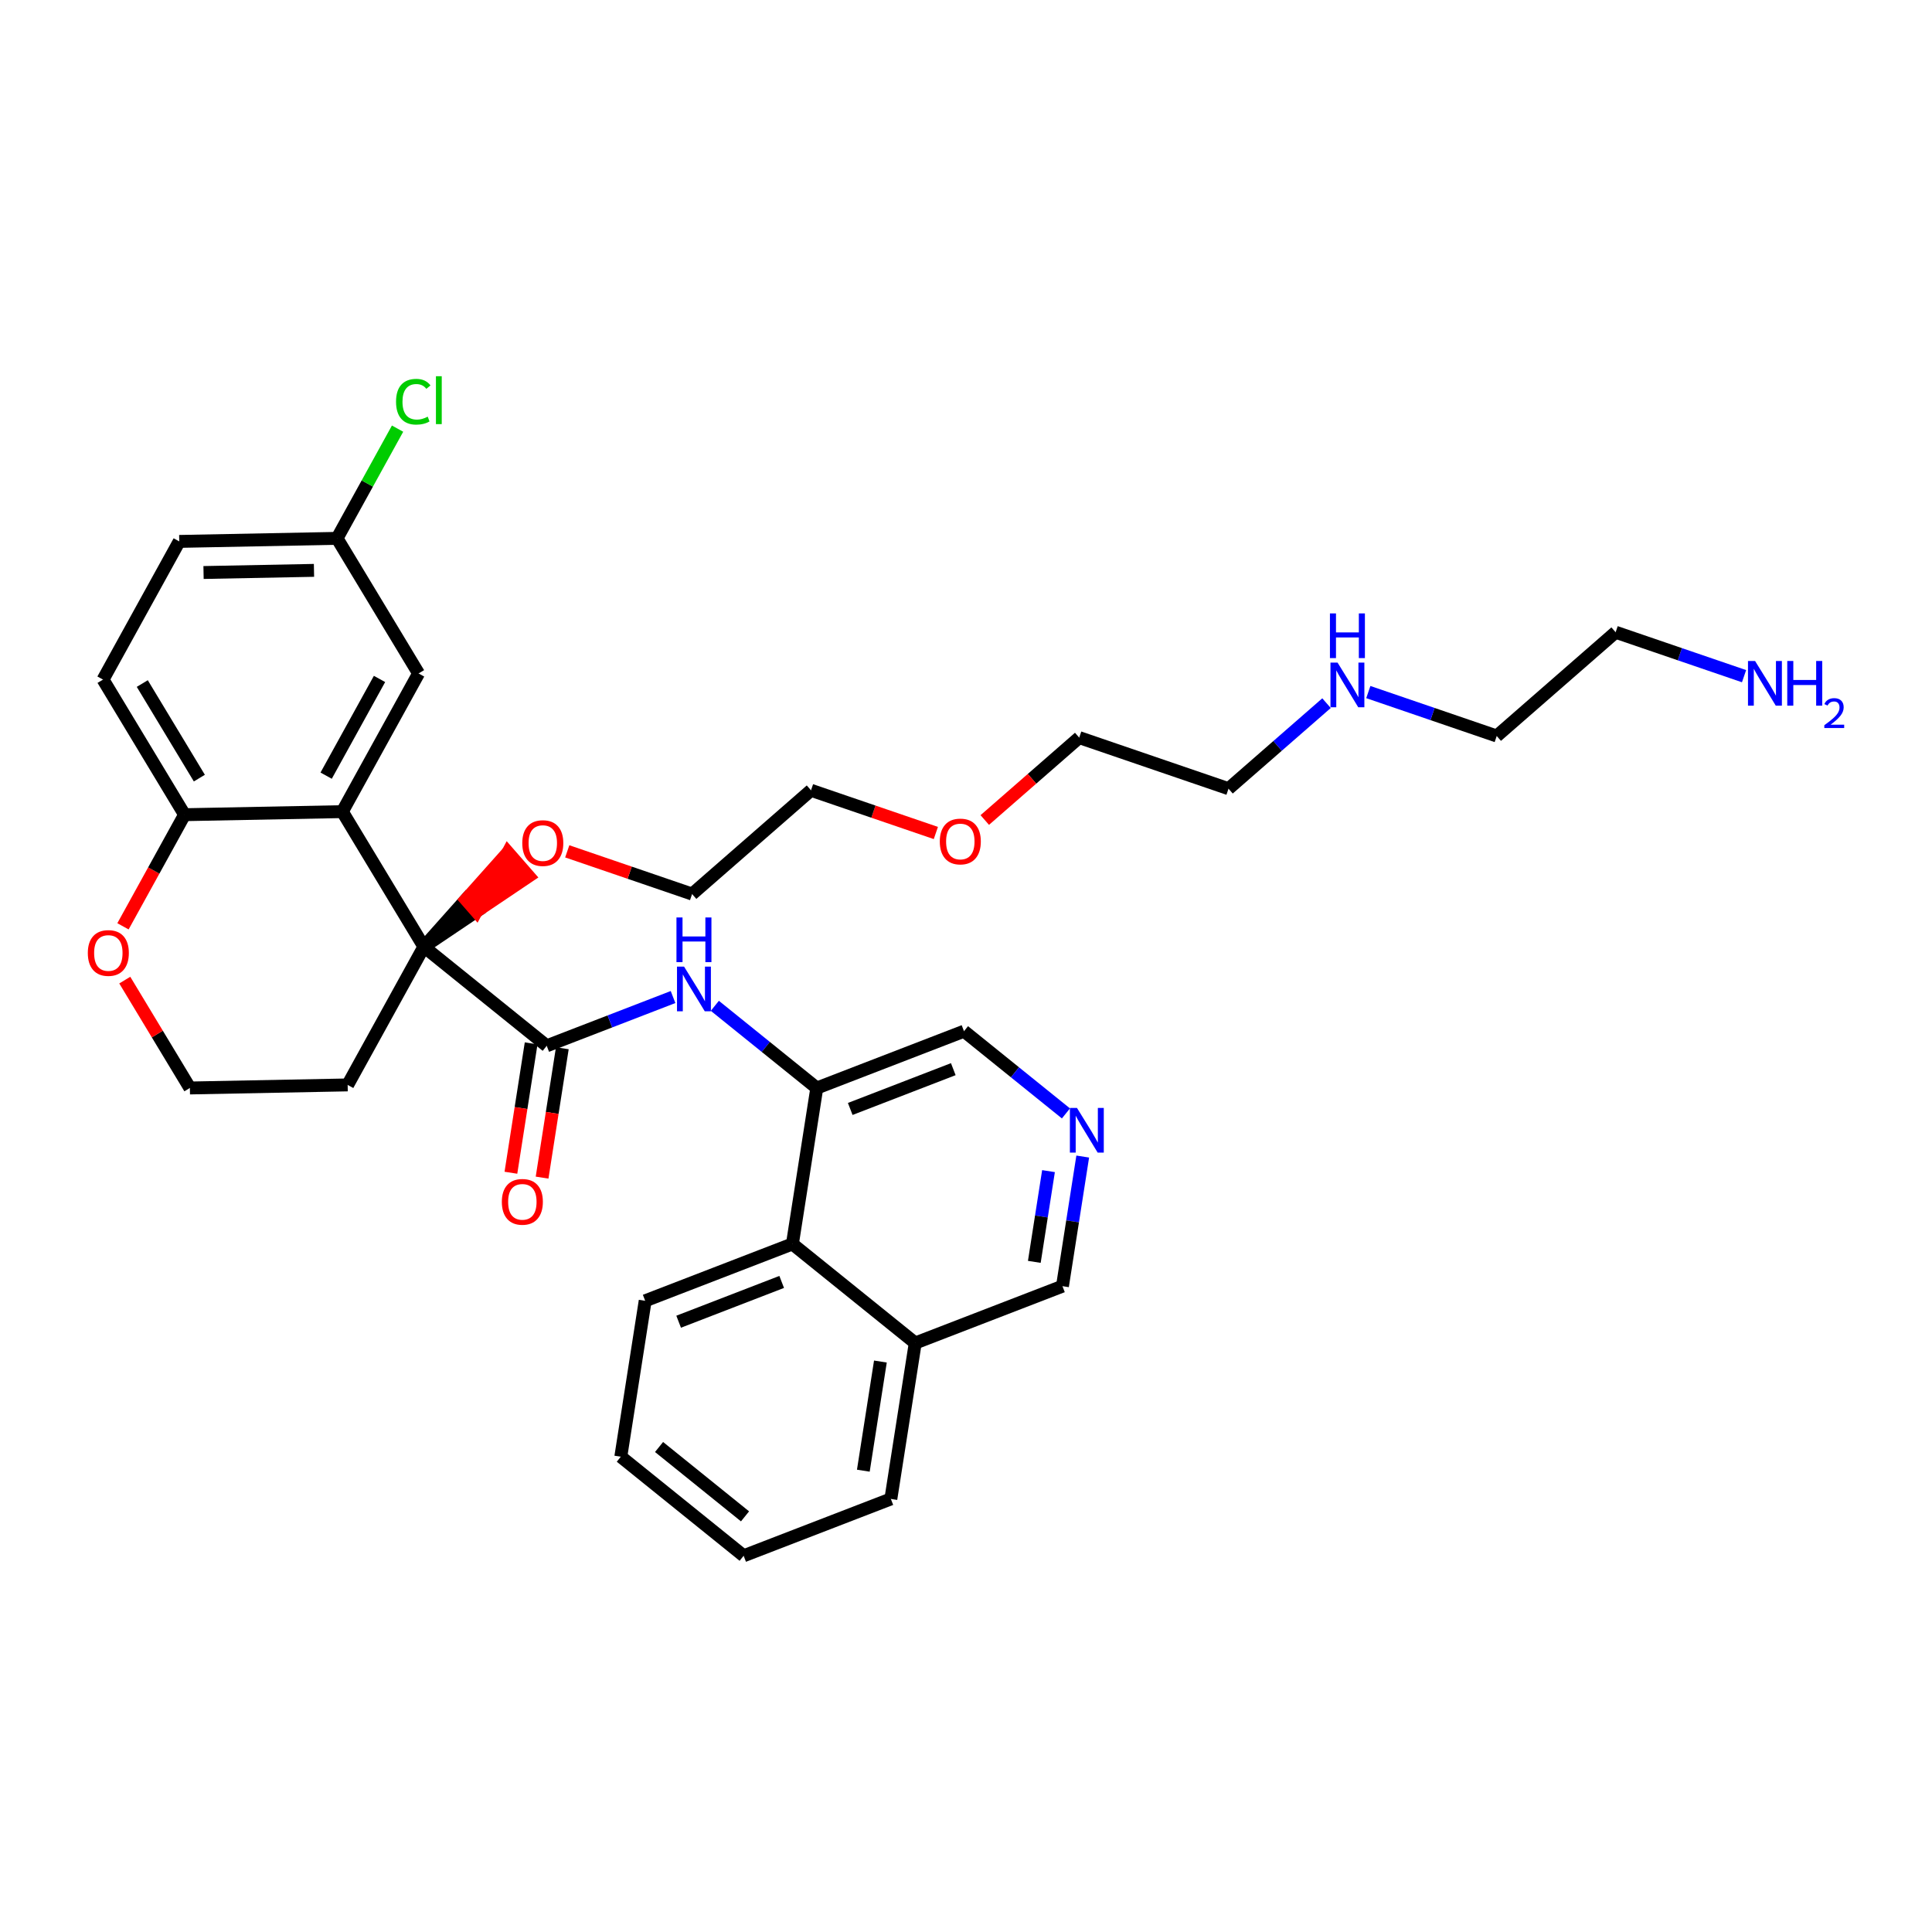 <?xml version='1.0' encoding='iso-8859-1'?>
<svg version='1.1' baseProfile='full'
              xmlns='http://www.w3.org/2000/svg'
                      xmlns:rdkit='http://www.rdkit.org/xml'
                      xmlns:xlink='http://www.w3.org/1999/xlink'
                  xml:space='preserve'
width='300px' height='300px' viewBox='0 0 300 300'>
<!-- END OF HEADER -->
<rect style='opacity:1.0;fill:#FFFFFF;stroke:none' width='300' height='300' x='0' y='0'> </rect>
<rect style='opacity:1.0;fill:#FFFFFF;stroke:none' width='300' height='300' x='0' y='0'> </rect>
<path class='bond-0 atom-0 atom-1' d='M 270.815,104.996 L 260.844,101.585' style='fill:none;fill-rule:evenodd;stroke:#0000FF;stroke-width:2.0px;stroke-linecap:butt;stroke-linejoin:miter;stroke-opacity:1' />
<path class='bond-0 atom-0 atom-1' d='M 260.844,101.585 L 250.874,98.174' style='fill:none;fill-rule:evenodd;stroke:#000000;stroke-width:2.0px;stroke-linecap:butt;stroke-linejoin:miter;stroke-opacity:1' />
<path class='bond-1 atom-1 atom-2' d='M 250.874,98.174 L 232.412,114.287' style='fill:none;fill-rule:evenodd;stroke:#000000;stroke-width:2.0px;stroke-linecap:butt;stroke-linejoin:miter;stroke-opacity:1' />
<path class='bond-2 atom-2 atom-3' d='M 232.412,114.287 L 222.441,110.875' style='fill:none;fill-rule:evenodd;stroke:#000000;stroke-width:2.0px;stroke-linecap:butt;stroke-linejoin:miter;stroke-opacity:1' />
<path class='bond-2 atom-2 atom-3' d='M 222.441,110.875 L 212.471,107.464' style='fill:none;fill-rule:evenodd;stroke:#0000FF;stroke-width:2.0px;stroke-linecap:butt;stroke-linejoin:miter;stroke-opacity:1' />
<path class='bond-3 atom-3 atom-4' d='M 205.982,109.186 L 198.373,115.827' style='fill:none;fill-rule:evenodd;stroke:#0000FF;stroke-width:2.0px;stroke-linecap:butt;stroke-linejoin:miter;stroke-opacity:1' />
<path class='bond-3 atom-3 atom-4' d='M 198.373,115.827 L 190.764,122.467' style='fill:none;fill-rule:evenodd;stroke:#000000;stroke-width:2.0px;stroke-linecap:butt;stroke-linejoin:miter;stroke-opacity:1' />
<path class='bond-4 atom-4 atom-5' d='M 190.764,122.467 L 167.579,114.535' style='fill:none;fill-rule:evenodd;stroke:#000000;stroke-width:2.0px;stroke-linecap:butt;stroke-linejoin:miter;stroke-opacity:1' />
<path class='bond-5 atom-5 atom-6' d='M 167.579,114.535 L 160.247,120.934' style='fill:none;fill-rule:evenodd;stroke:#000000;stroke-width:2.0px;stroke-linecap:butt;stroke-linejoin:miter;stroke-opacity:1' />
<path class='bond-5 atom-5 atom-6' d='M 160.247,120.934 L 152.915,127.333' style='fill:none;fill-rule:evenodd;stroke:#FF0000;stroke-width:2.0px;stroke-linecap:butt;stroke-linejoin:miter;stroke-opacity:1' />
<path class='bond-6 atom-6 atom-7' d='M 145.319,129.348 L 135.625,126.032' style='fill:none;fill-rule:evenodd;stroke:#FF0000;stroke-width:2.0px;stroke-linecap:butt;stroke-linejoin:miter;stroke-opacity:1' />
<path class='bond-6 atom-6 atom-7' d='M 135.625,126.032 L 125.932,122.716' style='fill:none;fill-rule:evenodd;stroke:#000000;stroke-width:2.0px;stroke-linecap:butt;stroke-linejoin:miter;stroke-opacity:1' />
<path class='bond-7 atom-7 atom-8' d='M 125.932,122.716 L 107.469,138.829' style='fill:none;fill-rule:evenodd;stroke:#000000;stroke-width:2.0px;stroke-linecap:butt;stroke-linejoin:miter;stroke-opacity:1' />
<path class='bond-8 atom-8 atom-9' d='M 107.469,138.829 L 97.776,135.512' style='fill:none;fill-rule:evenodd;stroke:#000000;stroke-width:2.0px;stroke-linecap:butt;stroke-linejoin:miter;stroke-opacity:1' />
<path class='bond-8 atom-8 atom-9' d='M 97.776,135.512 L 88.082,132.196' style='fill:none;fill-rule:evenodd;stroke:#FF0000;stroke-width:2.0px;stroke-linecap:butt;stroke-linejoin:miter;stroke-opacity:1' />
<path class='bond-9 atom-10 atom-9' d='M 65.822,147.009 L 73.96,141.533 L 72.348,139.687 Z' style='fill:#000000;fill-rule:evenodd;fill-opacity:1;stroke:#000000;stroke-width:2.0px;stroke-linecap:butt;stroke-linejoin:miter;stroke-opacity:1;' />
<path class='bond-9 atom-10 atom-9' d='M 73.96,141.533 L 78.875,132.365 L 82.097,136.057 Z' style='fill:#FF0000;fill-rule:evenodd;fill-opacity:1;stroke:#FF0000;stroke-width:2.0px;stroke-linecap:butt;stroke-linejoin:miter;stroke-opacity:1;' />
<path class='bond-9 atom-10 atom-9' d='M 73.96,141.533 L 72.348,139.687 L 78.875,132.365 Z' style='fill:#FF0000;fill-rule:evenodd;fill-opacity:1;stroke:#FF0000;stroke-width:2.0px;stroke-linecap:butt;stroke-linejoin:miter;stroke-opacity:1;' />
<path class='bond-10 atom-10 atom-11' d='M 65.822,147.009 L 84.896,162.393' style='fill:none;fill-rule:evenodd;stroke:#000000;stroke-width:2.0px;stroke-linecap:butt;stroke-linejoin:miter;stroke-opacity:1' />
<path class='bond-23 atom-10 atom-24' d='M 65.822,147.009 L 53.984,168.465' style='fill:none;fill-rule:evenodd;stroke:#000000;stroke-width:2.0px;stroke-linecap:butt;stroke-linejoin:miter;stroke-opacity:1' />
<path class='bond-33 atom-33 atom-10' d='M 53.16,126.03 L 65.822,147.009' style='fill:none;fill-rule:evenodd;stroke:#000000;stroke-width:2.0px;stroke-linecap:butt;stroke-linejoin:miter;stroke-opacity:1' />
<path class='bond-11 atom-11 atom-12' d='M 82.475,162.014 L 80.904,172.059' style='fill:none;fill-rule:evenodd;stroke:#000000;stroke-width:2.0px;stroke-linecap:butt;stroke-linejoin:miter;stroke-opacity:1' />
<path class='bond-11 atom-11 atom-12' d='M 80.904,172.059 L 79.334,182.103' style='fill:none;fill-rule:evenodd;stroke:#FF0000;stroke-width:2.0px;stroke-linecap:butt;stroke-linejoin:miter;stroke-opacity:1' />
<path class='bond-11 atom-11 atom-12' d='M 87.317,162.771 L 85.746,172.816' style='fill:none;fill-rule:evenodd;stroke:#000000;stroke-width:2.0px;stroke-linecap:butt;stroke-linejoin:miter;stroke-opacity:1' />
<path class='bond-11 atom-11 atom-12' d='M 85.746,172.816 L 84.176,182.86' style='fill:none;fill-rule:evenodd;stroke:#FF0000;stroke-width:2.0px;stroke-linecap:butt;stroke-linejoin:miter;stroke-opacity:1' />
<path class='bond-12 atom-11 atom-13' d='M 84.896,162.393 L 94.704,158.606' style='fill:none;fill-rule:evenodd;stroke:#000000;stroke-width:2.0px;stroke-linecap:butt;stroke-linejoin:miter;stroke-opacity:1' />
<path class='bond-12 atom-11 atom-13' d='M 94.704,158.606 L 104.511,154.819' style='fill:none;fill-rule:evenodd;stroke:#0000FF;stroke-width:2.0px;stroke-linecap:butt;stroke-linejoin:miter;stroke-opacity:1' />
<path class='bond-13 atom-13 atom-14' d='M 111,156.183 L 118.915,162.566' style='fill:none;fill-rule:evenodd;stroke:#0000FF;stroke-width:2.0px;stroke-linecap:butt;stroke-linejoin:miter;stroke-opacity:1' />
<path class='bond-13 atom-13 atom-14' d='M 118.915,162.566 L 126.83,168.95' style='fill:none;fill-rule:evenodd;stroke:#000000;stroke-width:2.0px;stroke-linecap:butt;stroke-linejoin:miter;stroke-opacity:1' />
<path class='bond-14 atom-14 atom-15' d='M 126.83,168.95 L 149.689,160.123' style='fill:none;fill-rule:evenodd;stroke:#000000;stroke-width:2.0px;stroke-linecap:butt;stroke-linejoin:miter;stroke-opacity:1' />
<path class='bond-14 atom-14 atom-15' d='M 132.024,172.198 L 148.026,166.019' style='fill:none;fill-rule:evenodd;stroke:#000000;stroke-width:2.0px;stroke-linecap:butt;stroke-linejoin:miter;stroke-opacity:1' />
<path class='bond-34 atom-23 atom-14' d='M 123.044,193.16 L 126.83,168.95' style='fill:none;fill-rule:evenodd;stroke:#000000;stroke-width:2.0px;stroke-linecap:butt;stroke-linejoin:miter;stroke-opacity:1' />
<path class='bond-15 atom-15 atom-16' d='M 149.689,160.123 L 157.604,166.507' style='fill:none;fill-rule:evenodd;stroke:#000000;stroke-width:2.0px;stroke-linecap:butt;stroke-linejoin:miter;stroke-opacity:1' />
<path class='bond-15 atom-15 atom-16' d='M 157.604,166.507 L 165.519,172.89' style='fill:none;fill-rule:evenodd;stroke:#0000FF;stroke-width:2.0px;stroke-linecap:butt;stroke-linejoin:miter;stroke-opacity:1' />
<path class='bond-16 atom-16 atom-17' d='M 168.125,179.589 L 166.551,189.653' style='fill:none;fill-rule:evenodd;stroke:#0000FF;stroke-width:2.0px;stroke-linecap:butt;stroke-linejoin:miter;stroke-opacity:1' />
<path class='bond-16 atom-16 atom-17' d='M 166.551,189.653 L 164.978,199.717' style='fill:none;fill-rule:evenodd;stroke:#000000;stroke-width:2.0px;stroke-linecap:butt;stroke-linejoin:miter;stroke-opacity:1' />
<path class='bond-16 atom-16 atom-17' d='M 162.811,181.851 L 161.709,188.896' style='fill:none;fill-rule:evenodd;stroke:#0000FF;stroke-width:2.0px;stroke-linecap:butt;stroke-linejoin:miter;stroke-opacity:1' />
<path class='bond-16 atom-16 atom-17' d='M 161.709,188.896 L 160.608,195.941' style='fill:none;fill-rule:evenodd;stroke:#000000;stroke-width:2.0px;stroke-linecap:butt;stroke-linejoin:miter;stroke-opacity:1' />
<path class='bond-17 atom-17 atom-18' d='M 164.978,199.717 L 142.118,208.544' style='fill:none;fill-rule:evenodd;stroke:#000000;stroke-width:2.0px;stroke-linecap:butt;stroke-linejoin:miter;stroke-opacity:1' />
<path class='bond-18 atom-18 atom-19' d='M 142.118,208.544 L 138.332,232.754' style='fill:none;fill-rule:evenodd;stroke:#000000;stroke-width:2.0px;stroke-linecap:butt;stroke-linejoin:miter;stroke-opacity:1' />
<path class='bond-18 atom-18 atom-19' d='M 136.708,211.418 L 134.058,228.366' style='fill:none;fill-rule:evenodd;stroke:#000000;stroke-width:2.0px;stroke-linecap:butt;stroke-linejoin:miter;stroke-opacity:1' />
<path class='bond-36 atom-23 atom-18' d='M 123.044,193.16 L 142.118,208.544' style='fill:none;fill-rule:evenodd;stroke:#000000;stroke-width:2.0px;stroke-linecap:butt;stroke-linejoin:miter;stroke-opacity:1' />
<path class='bond-19 atom-19 atom-20' d='M 138.332,232.754 L 115.473,241.581' style='fill:none;fill-rule:evenodd;stroke:#000000;stroke-width:2.0px;stroke-linecap:butt;stroke-linejoin:miter;stroke-opacity:1' />
<path class='bond-20 atom-20 atom-21' d='M 115.473,241.581 L 96.399,226.197' style='fill:none;fill-rule:evenodd;stroke:#000000;stroke-width:2.0px;stroke-linecap:butt;stroke-linejoin:miter;stroke-opacity:1' />
<path class='bond-20 atom-20 atom-21' d='M 115.688,235.459 L 102.337,224.69' style='fill:none;fill-rule:evenodd;stroke:#000000;stroke-width:2.0px;stroke-linecap:butt;stroke-linejoin:miter;stroke-opacity:1' />
<path class='bond-21 atom-21 atom-22' d='M 96.399,226.197 L 100.184,201.987' style='fill:none;fill-rule:evenodd;stroke:#000000;stroke-width:2.0px;stroke-linecap:butt;stroke-linejoin:miter;stroke-opacity:1' />
<path class='bond-22 atom-22 atom-23' d='M 100.184,201.987 L 123.044,193.16' style='fill:none;fill-rule:evenodd;stroke:#000000;stroke-width:2.0px;stroke-linecap:butt;stroke-linejoin:miter;stroke-opacity:1' />
<path class='bond-22 atom-22 atom-23' d='M 105.379,205.235 L 121.381,199.056' style='fill:none;fill-rule:evenodd;stroke:#000000;stroke-width:2.0px;stroke-linecap:butt;stroke-linejoin:miter;stroke-opacity:1' />
<path class='bond-24 atom-24 atom-25' d='M 53.984,168.465 L 29.484,168.941' style='fill:none;fill-rule:evenodd;stroke:#000000;stroke-width:2.0px;stroke-linecap:butt;stroke-linejoin:miter;stroke-opacity:1' />
<path class='bond-25 atom-25 atom-26' d='M 29.484,168.941 L 24.429,160.566' style='fill:none;fill-rule:evenodd;stroke:#000000;stroke-width:2.0px;stroke-linecap:butt;stroke-linejoin:miter;stroke-opacity:1' />
<path class='bond-25 atom-25 atom-26' d='M 24.429,160.566 L 19.375,152.191' style='fill:none;fill-rule:evenodd;stroke:#FF0000;stroke-width:2.0px;stroke-linecap:butt;stroke-linejoin:miter;stroke-opacity:1' />
<path class='bond-26 atom-26 atom-27' d='M 19.096,143.839 L 23.878,135.172' style='fill:none;fill-rule:evenodd;stroke:#FF0000;stroke-width:2.0px;stroke-linecap:butt;stroke-linejoin:miter;stroke-opacity:1' />
<path class='bond-26 atom-26 atom-27' d='M 23.878,135.172 L 28.66,126.505' style='fill:none;fill-rule:evenodd;stroke:#000000;stroke-width:2.0px;stroke-linecap:butt;stroke-linejoin:miter;stroke-opacity:1' />
<path class='bond-27 atom-27 atom-28' d='M 28.66,126.505 L 15.998,105.526' style='fill:none;fill-rule:evenodd;stroke:#000000;stroke-width:2.0px;stroke-linecap:butt;stroke-linejoin:miter;stroke-opacity:1' />
<path class='bond-27 atom-27 atom-28' d='M 30.956,120.826 L 22.093,106.14' style='fill:none;fill-rule:evenodd;stroke:#000000;stroke-width:2.0px;stroke-linecap:butt;stroke-linejoin:miter;stroke-opacity:1' />
<path class='bond-35 atom-33 atom-27' d='M 53.16,126.03 L 28.66,126.505' style='fill:none;fill-rule:evenodd;stroke:#000000;stroke-width:2.0px;stroke-linecap:butt;stroke-linejoin:miter;stroke-opacity:1' />
<path class='bond-28 atom-28 atom-29' d='M 15.998,105.526 L 27.835,84.07' style='fill:none;fill-rule:evenodd;stroke:#000000;stroke-width:2.0px;stroke-linecap:butt;stroke-linejoin:miter;stroke-opacity:1' />
<path class='bond-29 atom-29 atom-30' d='M 27.835,84.07 L 52.335,83.594' style='fill:none;fill-rule:evenodd;stroke:#000000;stroke-width:2.0px;stroke-linecap:butt;stroke-linejoin:miter;stroke-opacity:1' />
<path class='bond-29 atom-29 atom-30' d='M 31.606,88.899 L 48.756,88.566' style='fill:none;fill-rule:evenodd;stroke:#000000;stroke-width:2.0px;stroke-linecap:butt;stroke-linejoin:miter;stroke-opacity:1' />
<path class='bond-30 atom-30 atom-31' d='M 52.335,83.594 L 57.035,75.077' style='fill:none;fill-rule:evenodd;stroke:#000000;stroke-width:2.0px;stroke-linecap:butt;stroke-linejoin:miter;stroke-opacity:1' />
<path class='bond-30 atom-30 atom-31' d='M 57.035,75.077 L 61.734,66.559' style='fill:none;fill-rule:evenodd;stroke:#00CC00;stroke-width:2.0px;stroke-linecap:butt;stroke-linejoin:miter;stroke-opacity:1' />
<path class='bond-31 atom-30 atom-32' d='M 52.335,83.594 L 64.998,104.574' style='fill:none;fill-rule:evenodd;stroke:#000000;stroke-width:2.0px;stroke-linecap:butt;stroke-linejoin:miter;stroke-opacity:1' />
<path class='bond-32 atom-32 atom-33' d='M 64.998,104.574 L 53.16,126.03' style='fill:none;fill-rule:evenodd;stroke:#000000;stroke-width:2.0px;stroke-linecap:butt;stroke-linejoin:miter;stroke-opacity:1' />
<path class='bond-32 atom-32 atom-33' d='M 58.931,105.425 L 50.644,120.444' style='fill:none;fill-rule:evenodd;stroke:#000000;stroke-width:2.0px;stroke-linecap:butt;stroke-linejoin:miter;stroke-opacity:1' />
<path  class='atom-0' d='M 272.525 102.636
L 274.799 106.312
Q 275.025 106.674, 275.387 107.331
Q 275.75 107.988, 275.77 108.027
L 275.77 102.636
L 276.691 102.636
L 276.691 109.576
L 275.74 109.576
L 273.3 105.557
Q 273.015 105.086, 272.711 104.547
Q 272.417 104.008, 272.329 103.842
L 272.329 109.576
L 271.427 109.576
L 271.427 102.636
L 272.525 102.636
' fill='#0000FF'/>
<path  class='atom-0' d='M 277.524 102.636
L 278.465 102.636
L 278.465 105.586
L 282.013 105.586
L 282.013 102.636
L 282.954 102.636
L 282.954 109.576
L 282.013 109.576
L 282.013 106.371
L 278.465 106.371
L 278.465 109.576
L 277.524 109.576
L 277.524 102.636
' fill='#0000FF'/>
<path  class='atom-0' d='M 283.291 109.332
Q 283.459 108.899, 283.86 108.659
Q 284.261 108.414, 284.817 108.414
Q 285.51 108.414, 285.898 108.789
Q 286.286 109.164, 286.286 109.83
Q 286.286 110.51, 285.781 111.144
Q 285.283 111.778, 284.248 112.528
L 286.364 112.528
L 286.364 113.046
L 283.278 113.046
L 283.278 112.612
Q 284.132 112.004, 284.636 111.551
Q 285.147 111.098, 285.393 110.691
Q 285.639 110.283, 285.639 109.863
Q 285.639 109.423, 285.419 109.177
Q 285.199 108.931, 284.817 108.931
Q 284.449 108.931, 284.203 109.08
Q 283.957 109.229, 283.782 109.559
L 283.291 109.332
' fill='#0000FF'/>
<path  class='atom-3' d='M 207.692 102.884
L 209.967 106.56
Q 210.192 106.923, 210.555 107.58
Q 210.917 108.236, 210.937 108.275
L 210.937 102.884
L 211.858 102.884
L 211.858 109.824
L 210.907 109.824
L 208.467 105.805
Q 208.183 105.335, 207.879 104.796
Q 207.585 104.257, 207.496 104.09
L 207.496 109.824
L 206.595 109.824
L 206.595 102.884
L 207.692 102.884
' fill='#0000FF'/>
<path  class='atom-3' d='M 206.511 95.251
L 207.452 95.251
L 207.452 98.201
L 211.001 98.201
L 211.001 95.251
L 211.942 95.251
L 211.942 102.19
L 211.001 102.19
L 211.001 98.985
L 207.452 98.985
L 207.452 102.19
L 206.511 102.19
L 206.511 95.251
' fill='#0000FF'/>
<path  class='atom-6' d='M 145.931 130.667
Q 145.931 129.001, 146.755 128.07
Q 147.578 127.139, 149.117 127.139
Q 150.656 127.139, 151.479 128.07
Q 152.302 129.001, 152.302 130.667
Q 152.302 132.353, 151.469 133.314
Q 150.636 134.265, 149.117 134.265
Q 147.588 134.265, 146.755 133.314
Q 145.931 132.363, 145.931 130.667
M 149.117 133.481
Q 150.175 133.481, 150.744 132.775
Q 151.322 132.059, 151.322 130.667
Q 151.322 129.305, 150.744 128.619
Q 150.175 127.923, 149.117 127.923
Q 148.058 127.923, 147.48 128.609
Q 146.911 129.295, 146.911 130.667
Q 146.911 132.069, 147.48 132.775
Q 148.058 133.481, 149.117 133.481
' fill='#FF0000'/>
<path  class='atom-9' d='M 81.099 130.916
Q 81.099 129.25, 81.922 128.318
Q 82.745 127.387, 84.284 127.387
Q 85.823 127.387, 86.646 128.318
Q 87.47 129.25, 87.47 130.916
Q 87.47 132.602, 86.637 133.562
Q 85.803 134.513, 84.284 134.513
Q 82.755 134.513, 81.922 133.562
Q 81.099 132.612, 81.099 130.916
M 84.284 133.729
Q 85.343 133.729, 85.911 133.023
Q 86.49 132.308, 86.49 130.916
Q 86.49 129.553, 85.911 128.867
Q 85.343 128.171, 84.284 128.171
Q 83.226 128.171, 82.647 128.857
Q 82.079 129.544, 82.079 130.916
Q 82.079 132.318, 82.647 133.023
Q 83.226 133.729, 84.284 133.729
' fill='#FF0000'/>
<path  class='atom-12' d='M 77.925 186.623
Q 77.925 184.957, 78.748 184.025
Q 79.572 183.094, 81.11 183.094
Q 82.649 183.094, 83.473 184.025
Q 84.296 184.957, 84.296 186.623
Q 84.296 188.309, 83.463 189.269
Q 82.63 190.22, 81.11 190.22
Q 79.581 190.22, 78.748 189.269
Q 77.925 188.319, 77.925 186.623
M 81.11 189.436
Q 82.169 189.436, 82.737 188.73
Q 83.316 188.015, 83.316 186.623
Q 83.316 185.26, 82.737 184.574
Q 82.169 183.878, 81.11 183.878
Q 80.052 183.878, 79.474 184.565
Q 78.905 185.251, 78.905 186.623
Q 78.905 188.025, 79.474 188.73
Q 80.052 189.436, 81.11 189.436
' fill='#FF0000'/>
<path  class='atom-13' d='M 106.222 150.096
L 108.496 153.772
Q 108.721 154.135, 109.084 154.791
Q 109.447 155.448, 109.466 155.487
L 109.466 150.096
L 110.388 150.096
L 110.388 157.036
L 109.437 157.036
L 106.996 153.017
Q 106.712 152.547, 106.408 152.008
Q 106.114 151.469, 106.026 151.302
L 106.026 157.036
L 105.124 157.036
L 105.124 150.096
L 106.222 150.096
' fill='#0000FF'/>
<path  class='atom-13' d='M 105.041 142.463
L 105.982 142.463
L 105.982 145.413
L 109.53 145.413
L 109.53 142.463
L 110.471 142.463
L 110.471 149.402
L 109.53 149.402
L 109.53 146.197
L 105.982 146.197
L 105.982 149.402
L 105.041 149.402
L 105.041 142.463
' fill='#0000FF'/>
<path  class='atom-16' d='M 167.23 172.037
L 169.504 175.713
Q 169.729 176.075, 170.092 176.732
Q 170.454 177.389, 170.474 177.428
L 170.474 172.037
L 171.395 172.037
L 171.395 178.977
L 170.445 178.977
L 168.004 174.958
Q 167.72 174.487, 167.416 173.948
Q 167.122 173.409, 167.033 173.243
L 167.033 178.977
L 166.132 178.977
L 166.132 172.037
L 167.23 172.037
' fill='#0000FF'/>
<path  class='atom-26' d='M 13.636 147.981
Q 13.636 146.314, 14.46 145.383
Q 15.283 144.452, 16.822 144.452
Q 18.361 144.452, 19.184 145.383
Q 20.008 146.314, 20.008 147.981
Q 20.008 149.667, 19.174 150.627
Q 18.341 151.578, 16.822 151.578
Q 15.293 151.578, 14.46 150.627
Q 13.636 149.676, 13.636 147.981
M 16.822 150.794
Q 17.881 150.794, 18.449 150.088
Q 19.027 149.373, 19.027 147.981
Q 19.027 146.618, 18.449 145.932
Q 17.881 145.236, 16.822 145.236
Q 15.763 145.236, 15.185 145.922
Q 14.617 146.608, 14.617 147.981
Q 14.617 149.382, 15.185 150.088
Q 15.763 150.794, 16.822 150.794
' fill='#FF0000'/>
<path  class='atom-31' d='M 61.497 62.379
Q 61.497 60.654, 62.301 59.752
Q 63.115 58.84, 64.653 58.84
Q 66.085 58.84, 66.849 59.85
L 66.202 60.379
Q 65.644 59.644, 64.653 59.644
Q 63.605 59.644, 63.046 60.35
Q 62.497 61.046, 62.497 62.379
Q 62.497 63.751, 63.066 64.457
Q 63.644 65.162, 64.761 65.162
Q 65.526 65.162, 66.418 64.702
L 66.692 65.437
Q 66.33 65.672, 65.781 65.809
Q 65.232 65.947, 64.624 65.947
Q 63.115 65.947, 62.301 65.025
Q 61.497 64.104, 61.497 62.379
' fill='#00CC00'/>
<path  class='atom-31' d='M 67.692 58.419
L 68.594 58.419
L 68.594 65.858
L 67.692 65.858
L 67.692 58.419
' fill='#00CC00'/>
</svg>
